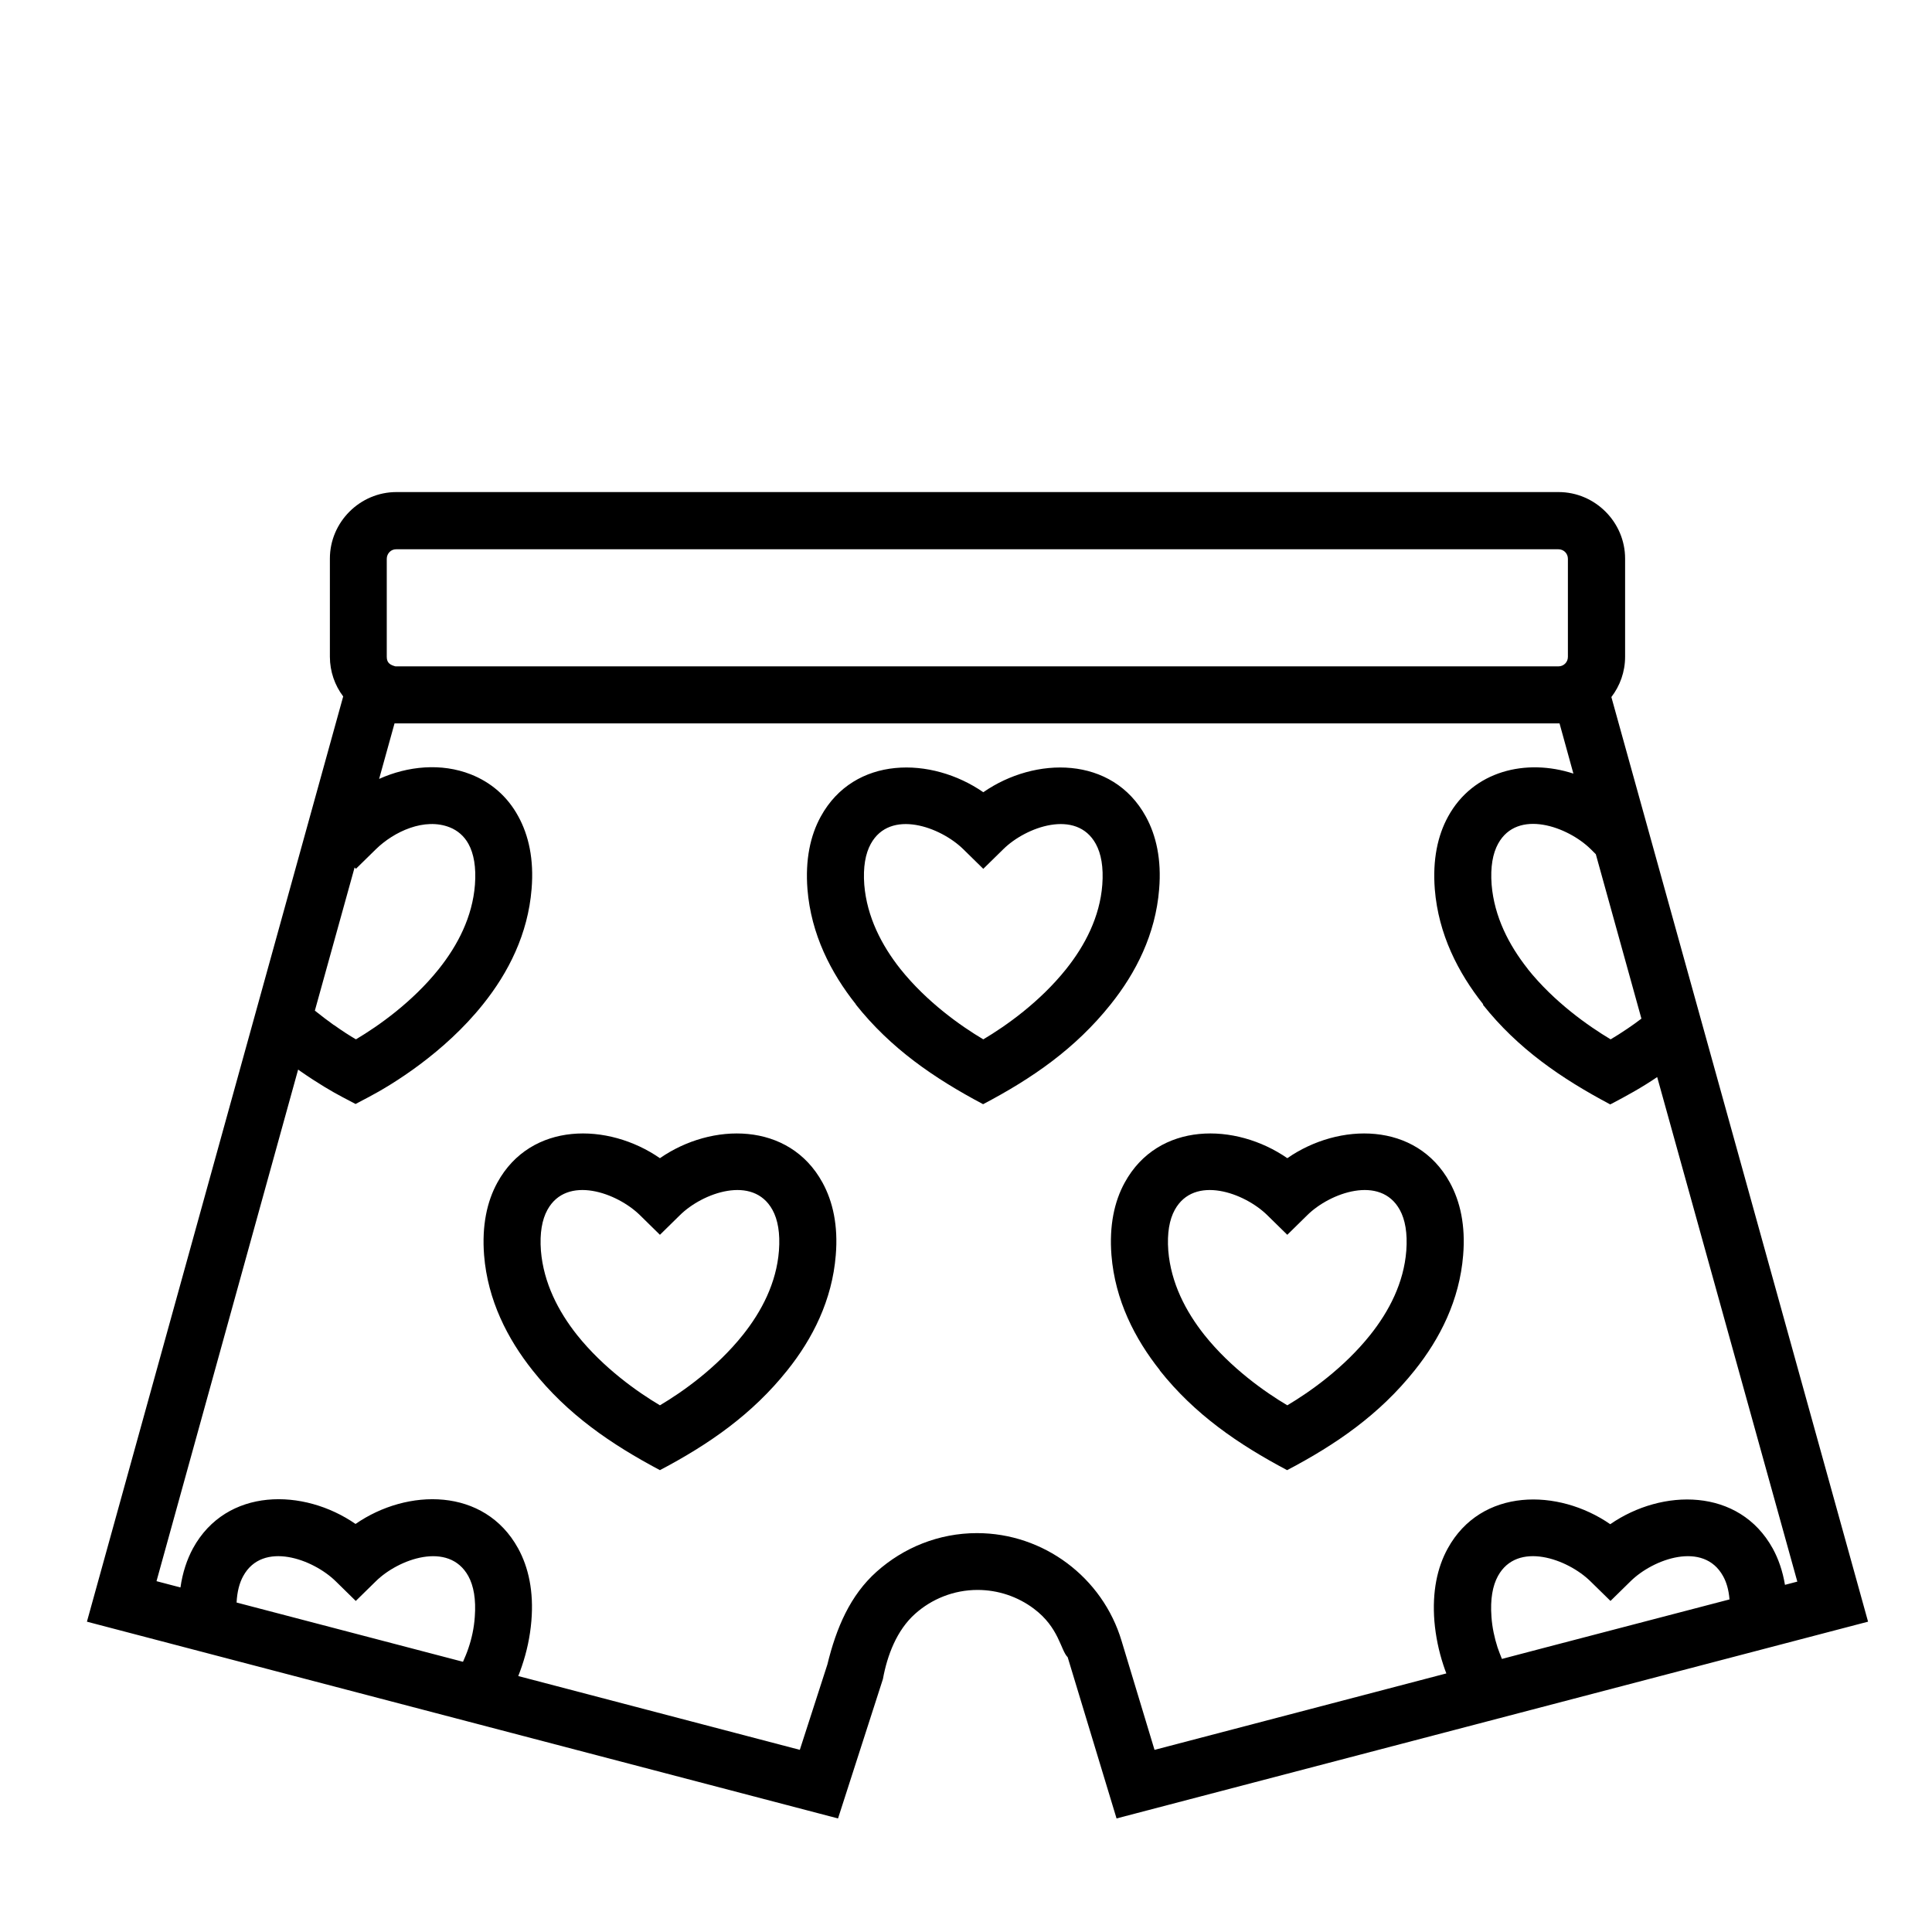<?xml version="1.0" encoding="UTF-8"?>
<!-- The Best Svg Icon site in the world: iconSvg.co, Visit us! https://iconsvg.co -->
<svg fill="#000000" width="800px" height="800px" version="1.1" viewBox="144 144 512 512" xmlns="http://www.w3.org/2000/svg">
 <path d="m571.04 328.76c22.566 81.266 45.395 163.44 68.016 245-66.406 17.375-132.8 34.762-199.16 52.145l-12.949-42.723c-1.91-1.91-2.262-7.859-9.012-12.898-4.18-3.125-9.371-4.934-14.867-4.934-6.344 0-12.188 2.414-16.574 6.348-4.836 4.328-7.356 10.934-8.516 17.281l-11.891 36.93c-66.352-17.375-132.7-34.762-199.05-52.145 22.621-81.723 45.293-163.44 67.914-245.2-2.215-2.922-3.527-6.602-3.527-10.531v-25.996c0-9.672 7.961-17.633 17.633-17.633h307.98c9.672 0 17.633 7.961 17.633 17.633v25.996c0 4.031-1.359 7.707-3.629 10.68zm-33.957 81.414c-6.644-8.363-11.891-18.586-12.848-30.531-0.605-7.809 0.754-14.207 3.523-19.246 6.648-12.141 20.66-15.469 33.207-11.387l-3.672-13.301h-308.74l-4.082 14.711c7.609-3.426 16.473-4.281 24.285-1.211 5.238 2.066 9.672 5.742 12.594 11.133 2.769 5.039 4.18 11.438 3.527 19.246-0.957 11.941-6.144 22.168-12.848 30.531-10.277 12.902-24.133 21.363-30.277 24.59l-3.527 1.859-3.527-1.859c-2.621-1.367-6.551-3.68-10.984-6.758l-0.707-0.504-37.531 135.58 6.348 1.664c0.555-3.926 1.715-7.402 3.324-10.379 8.867-16.172 29.32-15.973 43.074-6.449 13.754-9.523 34.16-9.723 43.074 6.449 2.769 5.039 4.18 11.441 3.527 19.246-0.352 4.176-1.211 8.16-2.519 11.992-0.301 0.855-0.605 1.762-0.957 2.621l74.613 19.555 7.305-22.621c2.367-9.723 6.047-18.344 13.047-24.59 7.106-6.348 16.426-10.223 26.602-10.223 8.816 0 17.129 2.922 23.879 7.961 6.75 5.039 11.934 12.191 14.453 20.656l8.715 28.824 77.336-20.258c-0.301-0.75-0.551-1.512-0.805-2.266-1.203-3.68-2.012-7.508-2.363-11.586-0.609-7.809 0.75-14.203 3.523-19.242 8.867-16.176 29.32-15.973 43.082-6.453 13.75-9.516 34.152-9.723 43.07 6.453 1.516 2.766 2.625 5.992 3.231 9.617l3.273-0.855-37.137-133.71c-4.082 2.777-8.105 4.988-12.438 7.25-13-6.898-24.488-14.762-33.762-26.449zm11.789-9.371c7.004 8.766 16.07 15.113 21.965 18.637 1.359-0.801 2.871-1.762 4.434-2.82 1.203-0.801 2.465-1.715 3.723-2.672l-12.086-43.574-1.367-1.359c-6.039-5.945-19.398-10.781-24.531-1.41-1.41 2.57-2.066 6.144-1.715 10.832 0.707 8.516 4.586 16.02 9.566 22.32l0.008 0.047zm-316.34 14.855c2.117 1.516 4.082 2.777 5.793 3.777 5.945-3.523 14.965-9.871 21.965-18.637 4.988-6.246 8.918-13.805 9.574-22.32 0.352-4.684-0.301-8.262-1.715-10.832-1.16-2.117-2.922-3.578-4.938-4.383-6.699-2.672-14.812 1.109-19.598 5.793l-5.289 5.188-0.352-0.352-10.531 37.938c1.715 1.367 3.426 2.672 5.039 3.828l0.051 0.008zm138.3-5.484c-6.648-8.363-11.891-18.586-12.848-30.531-0.605-7.809 0.754-14.207 3.527-19.246 8.867-16.172 29.32-15.973 43.074-6.449 13.703-9.523 34.207-9.723 43.074 6.449 2.769 5.039 4.18 11.438 3.527 19.246-0.953 11.941-6.152 22.168-12.852 30.531-9.32 11.688-20.75 19.602-33.801 26.449-13.004-6.898-24.484-14.762-33.754-26.449zm11.789-9.371c7.004 8.766 16.02 15.113 21.965 18.637 5.945-3.523 14.965-9.871 21.961-18.637 4.988-6.246 8.922-13.805 9.574-22.32 0.352-4.684-0.309-8.262-1.715-10.832-5.141-9.371-18.539-4.535-24.535 1.41l-5.289 5.188-5.289-5.188c-6.047-5.945-19.398-10.781-24.535-1.41-1.41 2.57-2.066 6.144-1.715 10.832 0.711 8.516 4.59 16.023 9.578 22.32zm-133.81-80.207h308.18c1.406 0 2.519-1.109 2.519-2.519v-25.996c0-1.41-1.113-2.519-2.519-2.519h-307.98c-0.707 0-1.309 0.25-1.762 0.707-0.453 0.453-0.754 1.109-0.754 1.812v25.996c-0.004 1.664 1.004 2.168 2.312 2.519zm36.324 186.56c-6.648-8.363-11.891-18.586-12.848-30.531-0.605-7.809 0.754-14.203 3.527-19.242 8.867-16.176 29.32-15.973 43.074-6.453 13.703-9.516 34.207-9.723 43.074 6.453 2.769 5.039 4.18 11.438 3.527 19.242-0.957 11.941-6.144 22.164-12.848 30.531-9.32 11.688-20.758 19.602-33.754 26.449-12.996-6.902-24.484-14.762-33.754-26.449zm11.789-9.371c7.004 8.766 16.02 15.113 21.965 18.637 5.945-3.523 14.965-9.871 21.965-18.637 4.988-6.246 8.918-13.805 9.574-22.32 0.352-4.691-0.301-8.266-1.715-10.832-5.141-9.367-18.539-4.535-24.535 1.406l-5.289 5.195-5.289-5.195c-6.047-5.945-19.398-10.777-24.535-1.406-1.41 2.57-2.066 6.144-1.715 10.832 0.707 8.516 4.586 16.023 9.574 22.32zm154.47 9.371c-6.648-8.363-11.891-18.586-12.848-30.531-0.609-7.809 0.75-14.203 3.523-19.242 8.867-16.176 29.32-15.973 43.082-6.453 13.703-9.516 34.203-9.723 43.074 6.453 2.769 5.039 4.176 11.438 3.527 19.242-0.957 11.941-6.152 22.164-12.852 30.531-9.32 11.688-20.75 19.602-33.801 26.449-13-6.898-24.488-14.762-33.762-26.449zm11.789-9.371c7.004 8.766 16.027 15.113 21.965 18.637 5.945-3.523 14.965-9.871 21.961-18.637 4.988-6.246 8.918-13.805 9.574-22.32 0.352-4.691-0.309-8.266-1.715-10.832-5.144-9.367-18.539-4.535-24.535 1.406l-5.289 5.195-5.297-5.195c-6.035-5.941-19.383-10.773-24.523-1.406-1.41 2.57-2.066 6.144-1.715 10.832 0.703 8.516 4.586 16.023 9.574 22.32zm78.84 85.848 11.336-2.977 48.977-12.793c-0.203-2.519-0.805-4.586-1.715-6.195-5.188-9.367-18.539-4.535-24.535 1.41l-5.289 5.188-5.297-5.188c-6.039-5.949-19.398-10.781-24.531-1.41-1.41 2.57-2.066 6.152-1.715 10.832 0.195 2.82 0.801 5.543 1.605 8.062 0.359 1.055 0.762 2.062 1.164 3.07zm-335.38-14.961 60.055 15.719c0.504-1.152 1.008-2.312 1.41-3.523 0.906-2.625 1.512-5.441 1.715-8.363 0.352-4.684-0.301-8.266-1.715-10.832-5.188-9.367-18.539-4.535-24.535 1.41l-5.289 5.184-5.289-5.188c-6.047-5.949-19.398-10.781-24.535-1.41-1.008 1.812-1.613 4.133-1.762 7.008h-0.055z"/>
</svg>